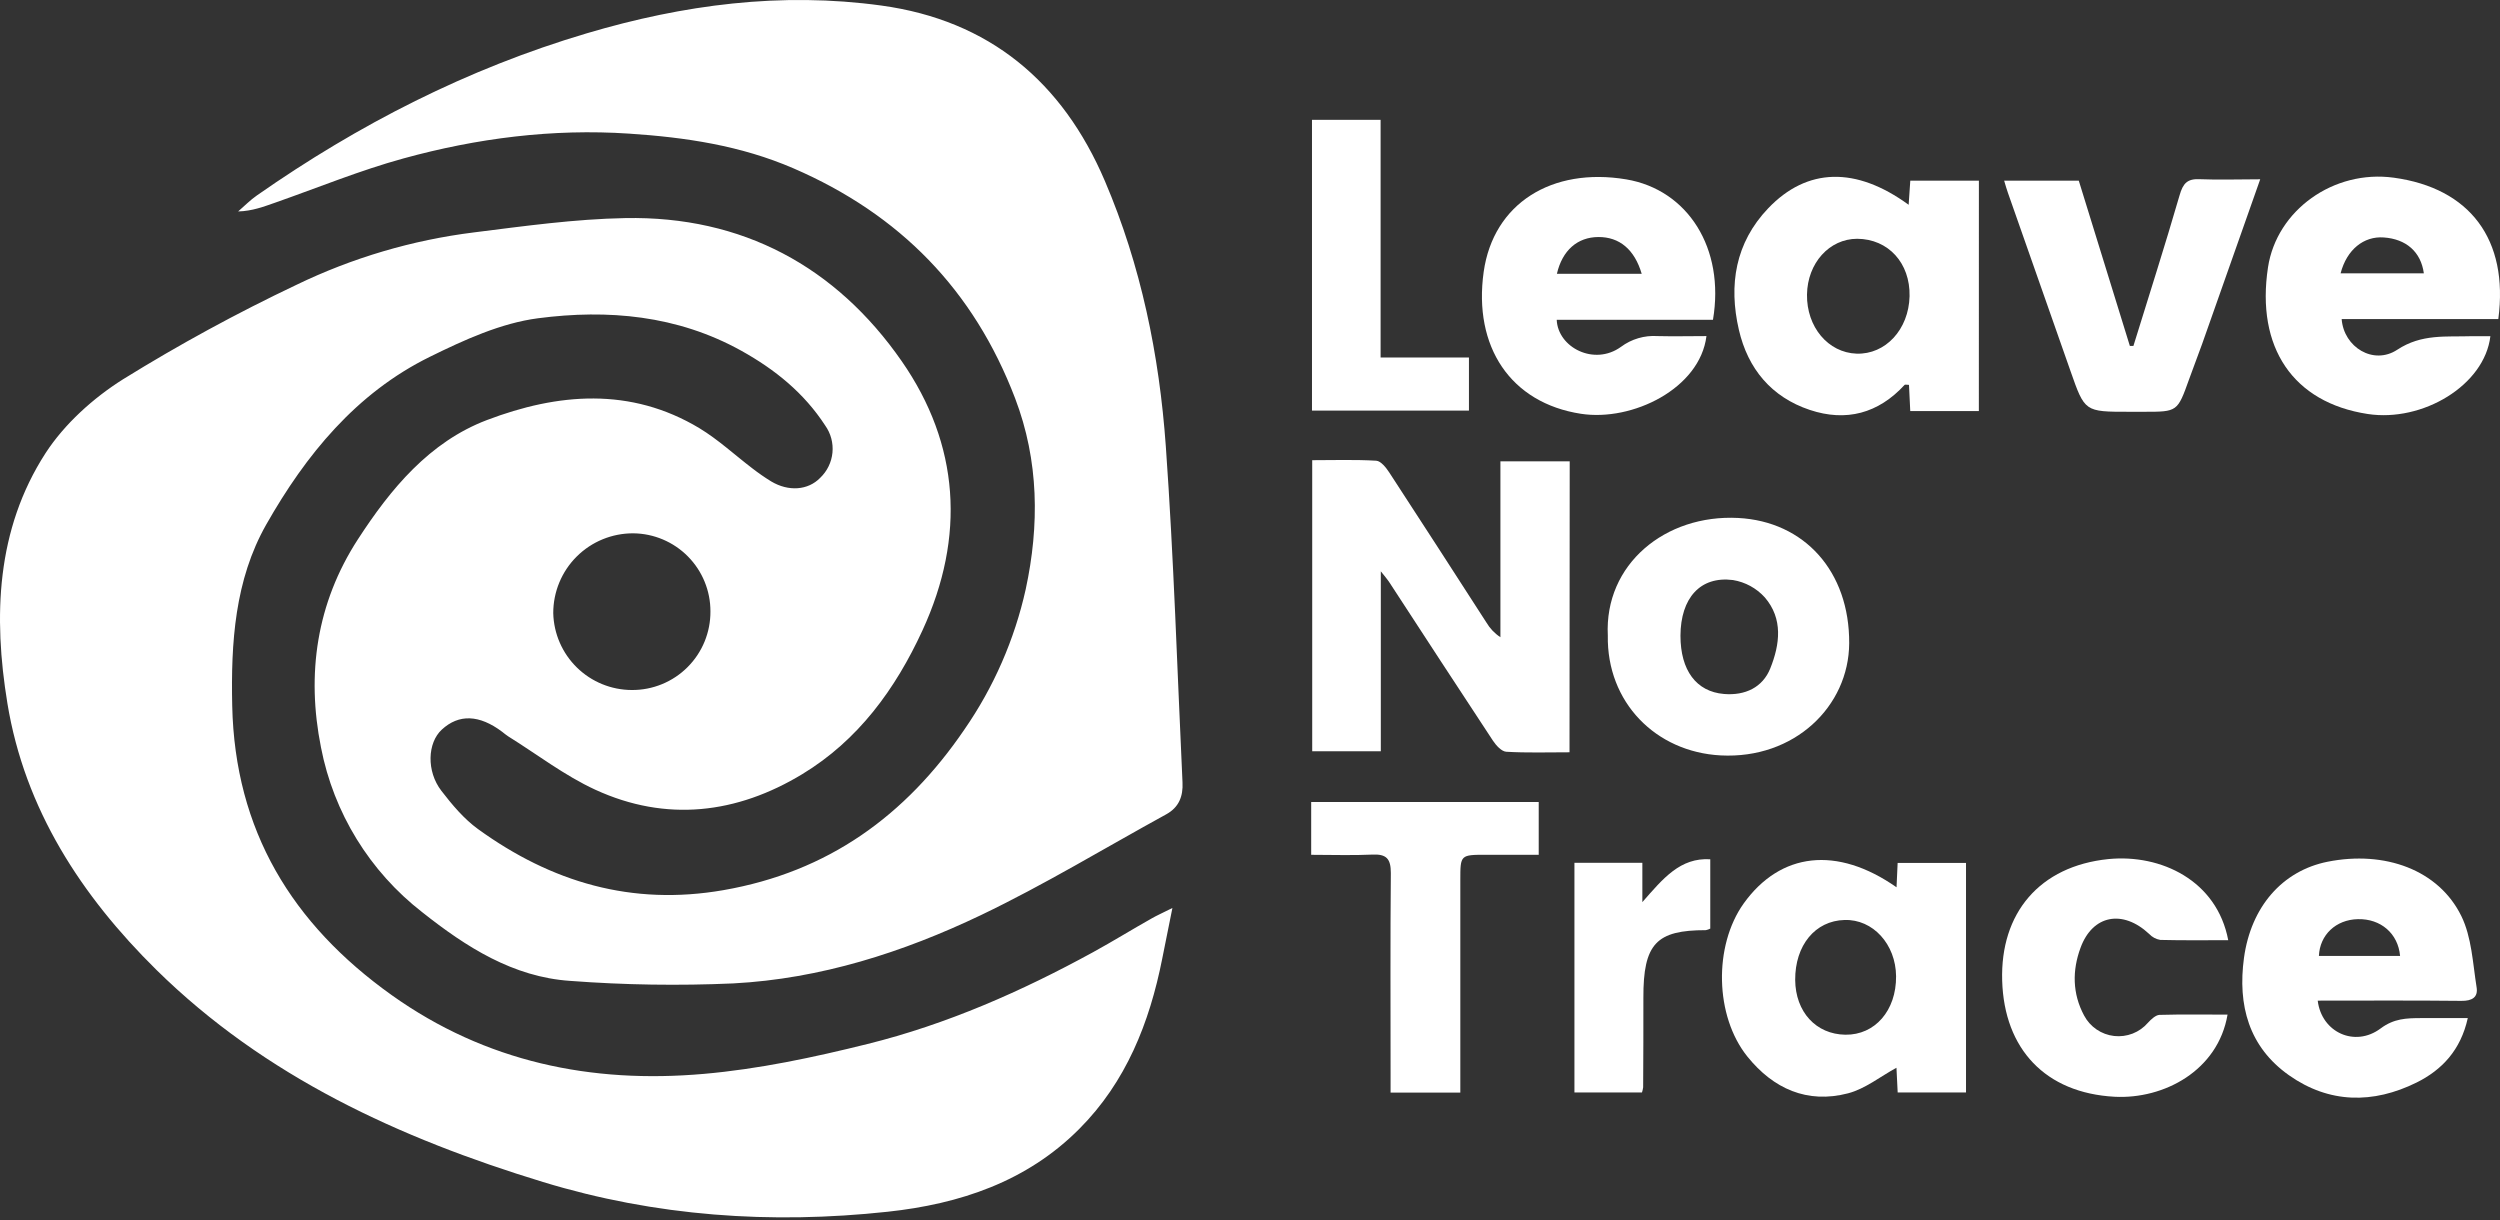 <svg width="295" height="144" viewBox="0 0 295 144" fill="none" xmlns="http://www.w3.org/2000/svg">
<rect x="0" y="0" width="295" height="144" fill="#333333" stroke="none"/>
<path d="M138.344 107.142C137.854 109.584 137.494 111.351 137.143 113.123C135.646 120.683 132.871 127.686 127.348 133.218C121.155 139.438 113.253 142.069 104.744 142.986C90.973 144.475 77.35 143.53 64.078 139.478C47.155 134.311 31.27 127.056 18.448 114.437C9.597 105.707 2.918 95.48 0.872 82.986C-0.801 72.777 -0.451 62.5 5.369 53.479C7.618 50.016 11.009 46.966 14.521 44.754C21.12 40.667 27.942 36.951 34.953 33.623C41.564 30.423 48.654 28.328 55.943 27.421C61.866 26.678 67.82 25.846 73.775 25.734C87.6 25.469 98.654 31.468 106.404 42.622C113.231 52.449 113.95 63.31 108.855 74.378C105.653 81.34 101.25 87.358 94.679 91.342C86.961 96.024 78.623 97.041 70.244 93.186C66.619 91.518 63.381 89.013 59.968 86.89C59.716 86.733 59.491 86.53 59.253 86.35C56.554 84.322 54.148 84.236 52.133 86.094C50.438 87.654 50.303 91.005 52.084 93.317C53.356 94.967 54.751 96.636 56.419 97.841C65.077 104.102 74.557 106.921 85.365 105.037C97.719 102.887 106.858 96.263 113.797 86.085C117.258 81.088 119.716 75.468 121.034 69.534C122.657 62.006 122.603 54.383 119.779 46.989C114.904 34.225 106.188 25.298 93.631 19.865C87.384 17.166 80.899 16.209 74.247 15.768C65.185 15.165 56.289 16.307 47.591 18.7C42.482 20.103 37.548 22.132 32.538 23.89C31.148 24.376 29.772 24.907 28.099 24.951C28.837 24.317 29.529 23.602 30.325 23.053C42.311 14.684 55.151 8.109 69.237 3.931C80.651 0.544 92.174 -0.972 104.011 0.656C116.748 2.41 125.374 9.651 130.37 21.345C134.643 31.338 136.797 41.889 137.566 52.651C138.506 65.856 138.915 79.1 139.536 92.332C139.617 93.969 139.113 95.264 137.62 96.087C130.348 100.076 123.228 104.403 115.763 107.978C106.547 112.381 96.802 115.502 86.529 116.042C80.116 116.328 73.691 116.229 67.29 115.745C60.543 115.296 54.994 111.738 49.835 107.65C43.62 102.83 39.37 95.915 37.876 88.194C36.145 79.546 37.346 71.171 42.23 63.643C46.093 57.684 50.672 52.147 57.458 49.566C65.805 46.391 74.4 45.635 82.54 50.533C84.762 51.882 86.696 53.681 88.774 55.264C89.484 55.816 90.225 56.33 90.991 56.802C93.06 58.039 95.353 57.855 96.779 56.388C97.606 55.602 98.121 54.545 98.23 53.41C98.339 52.274 98.034 51.138 97.373 50.209C94.877 46.373 91.477 43.616 87.478 41.389C79.905 37.189 71.737 36.483 63.503 37.553C59.109 38.124 54.769 40.112 50.721 42.105C42.019 46.386 36.077 53.69 31.418 61.893C27.708 68.437 27.24 75.835 27.402 83.278C27.717 97.985 34.449 109.031 46.219 117.423C57.31 125.325 69.786 127.884 83.035 126.719C89.543 126.152 96.028 124.767 102.374 123.189C111.724 120.868 120.539 116.982 128.981 112.359C131.324 111.077 133.608 109.66 135.929 108.356C136.478 108.041 137.062 107.785 138.344 107.142ZM83.831 72.138C83.835 69.713 82.88 67.385 81.175 65.661C79.47 63.937 77.153 62.956 74.728 62.932C73.489 62.926 72.26 63.166 71.113 63.636C69.966 64.107 68.924 64.8 68.046 65.676C67.168 66.551 66.472 67.591 65.998 68.737C65.524 69.882 65.281 71.11 65.284 72.35C65.342 74.772 66.344 77.076 68.077 78.77C69.809 80.465 72.134 81.416 74.557 81.421C75.778 81.429 76.988 81.194 78.118 80.73C79.247 80.266 80.273 79.583 81.135 78.719C81.998 77.855 82.681 76.829 83.144 75.699C83.606 74.57 83.84 73.359 83.831 72.138V72.138Z" fill="white"/>
<path d="M185.203 88.77C182.644 88.77 180.188 88.851 177.742 88.707C177.184 88.676 176.532 87.956 176.163 87.394C172.043 81.156 167.973 74.886 163.885 68.626C163.705 68.352 163.48 68.104 162.936 67.416V88.653H154.841V54.302C157.377 54.302 159.896 54.216 162.401 54.365C162.945 54.401 163.561 55.183 163.935 55.755C167.78 61.637 171.58 67.547 175.39 73.447C175.801 74.149 176.369 74.746 177.049 75.192V54.437H185.225L185.203 88.77Z" fill="white"/>
<path d="M233.505 48.505H225.41C225.356 47.412 225.306 46.409 225.261 45.415C225.014 45.415 224.811 45.352 224.744 45.415C221.645 48.792 217.836 49.8 213.554 48.37C209.03 46.858 206.251 43.517 205.189 38.925C203.961 33.623 204.762 28.648 208.652 24.574C213.24 19.775 218.996 19.627 225.221 24.165C225.288 23.206 225.347 22.366 225.414 21.318H233.509L233.505 48.505ZM225.329 34.949C225.41 31.032 222.819 28.203 219.154 28.176C215.866 28.176 213.28 31.041 213.226 34.76C213.172 38.579 215.713 41.61 219.073 41.731C222.486 41.844 225.234 38.885 225.329 34.949Z" fill="white"/>
<path d="M223.791 104.7C223.84 103.602 223.876 102.802 223.921 101.83H231.989V128.914H223.926C223.876 127.92 223.827 126.903 223.782 125.995C221.888 127.025 220.098 128.482 218.065 129.013C213.253 130.268 209.251 128.469 206.197 124.682C202.342 119.896 202.199 111.612 205.747 106.62C210.083 100.571 216.748 99.77 223.791 104.7ZM223.737 115.197C223.705 111.419 221.002 108.451 217.656 108.558C214.189 108.648 211.81 111.549 211.832 115.633C211.864 119.406 214.292 122.055 217.764 122.096C221.236 122.136 223.768 119.258 223.737 115.197V115.197Z" fill="white"/>
<path d="M294.801 37.648H276.316C276.564 40.985 280.081 43.116 282.878 41.268C285.757 39.37 288.653 39.77 291.639 39.671C292.377 39.671 293.114 39.671 293.865 39.671C293.177 45.478 285.846 49.84 279.388 48.851C270.578 47.501 266.193 41.003 267.623 31.549C268.648 24.803 275.372 19.995 282.464 20.967C291.441 22.194 296.042 28.253 294.801 37.648ZM276.195 32.251H286.013C285.667 29.705 283.917 28.203 281.282 28.019C278.92 27.848 276.919 29.458 276.195 32.237V32.251Z" fill="white"/>
<path d="M273.491 118.075C273.941 121.826 277.881 123.625 280.912 121.358C282.491 120.176 283.966 120.144 285.634 120.135C287.406 120.135 289.174 120.135 291.198 120.135C290.366 123.904 288.157 126.252 285.144 127.745C280.026 130.272 274.841 130.227 270.096 126.877C265.351 123.526 264.033 118.606 264.789 113.038C265.612 106.994 269.322 102.757 274.643 101.687C281.416 100.337 287.762 102.64 290.438 108.095C291.661 110.592 291.787 113.654 292.237 116.488C292.439 117.684 291.697 118.12 290.438 118.102C284.865 118.039 279.257 118.075 273.491 118.075ZM283.21 112.8C282.976 110.151 280.926 108.397 278.232 108.46C275.632 108.518 273.734 110.317 273.631 112.8H283.21Z" fill="white"/>
<path d="M202.131 37.733H183.692C183.827 40.998 188.113 43.215 191.27 40.931C192.512 40.006 194.043 39.554 195.588 39.658C197.503 39.707 199.419 39.658 201.362 39.658C200.593 45.846 192.628 49.759 186.557 48.828C178.255 47.551 173.829 40.922 175.075 32.075C176.217 24.016 183.107 19.703 191.891 21.165C199.163 22.388 203.557 29.305 202.131 37.733ZM193.721 32.309C192.871 29.422 191.081 27.956 188.608 27.969C186.134 27.983 184.353 29.543 183.714 32.309H193.721Z" fill="white"/>
<path d="M189.722 74.99C189.304 66.575 196.514 60.675 205.099 61.12C212.911 61.525 218.254 67.416 218.205 75.912C218.16 83.359 211.737 89.588 203.048 89.139C195.358 88.734 189.587 82.856 189.722 74.99ZM198.295 75.017C198.295 79.096 200.156 81.615 203.426 81.889C205.936 82.1 207.991 81.106 208.886 78.889C210.037 76.024 210.42 73.011 208.238 70.483C207.256 69.402 205.938 68.684 204.496 68.446C200.629 67.951 198.312 70.573 198.295 75.017Z" fill="white"/>
<path d="M266.705 21.155C264.353 27.829 262.109 34.198 259.86 40.562C259.361 41.96 258.816 43.346 258.317 44.744C256.941 48.59 256.945 48.59 253.015 48.59H251.216C245.999 48.59 246.003 48.59 244.326 43.804L236.941 22.77C236.797 22.361 236.671 21.938 236.491 21.322H245.297C247.272 27.722 249.295 34.274 251.324 40.823H251.742C253.572 34.895 255.466 28.99 257.193 23.035C257.598 21.641 258.092 21.07 259.594 21.146C261.812 21.241 264.06 21.155 266.705 21.155Z" fill="white"/>
<path d="M262.85 119.725C261.726 126.328 255.349 129.723 249.515 129.417C241.353 128.968 236.5 123.787 236.257 115.727C236.014 107.735 240.678 102.199 248.791 101.371C255.011 100.76 261.6 103.908 262.931 110.942C260.233 110.942 257.566 110.978 254.912 110.91C254.409 110.826 253.947 110.578 253.599 110.204C250.478 107.29 246.925 107.956 245.504 111.837C244.519 114.508 244.532 117.234 245.922 119.829C246.271 120.489 246.776 121.055 247.393 121.476C248.009 121.897 248.72 122.162 249.462 122.246C250.204 122.331 250.956 122.233 251.652 121.962C252.347 121.69 252.967 121.253 253.455 120.688C253.824 120.283 254.355 119.788 254.804 119.757C257.471 119.68 260.147 119.725 262.85 119.725Z" fill="white"/>
<path d="M154.72 100.868V94.634H181.569V100.863H175.408C172.318 100.863 172.318 100.863 172.318 103.849V128.927H164.088V126.606C164.088 118.74 164.047 110.865 164.119 103.013C164.119 101.331 163.602 100.764 161.938 100.841C159.604 100.953 157.288 100.868 154.72 100.868Z" fill="white"/>
<path d="M154.814 14.14H162.91V42.185H173.335V48.45H154.814V14.14Z" fill="white"/>
<path d="M185.783 128.914V101.808H193.798V106.449C196.258 103.647 198.259 101.183 201.812 101.394V109.575C201.647 109.66 201.472 109.722 201.29 109.759C195.471 109.759 193.897 111.324 193.919 117.747C193.919 121.264 193.919 124.781 193.892 128.302C193.863 128.51 193.817 128.714 193.753 128.914H185.783Z" fill="white"/>
</svg>
